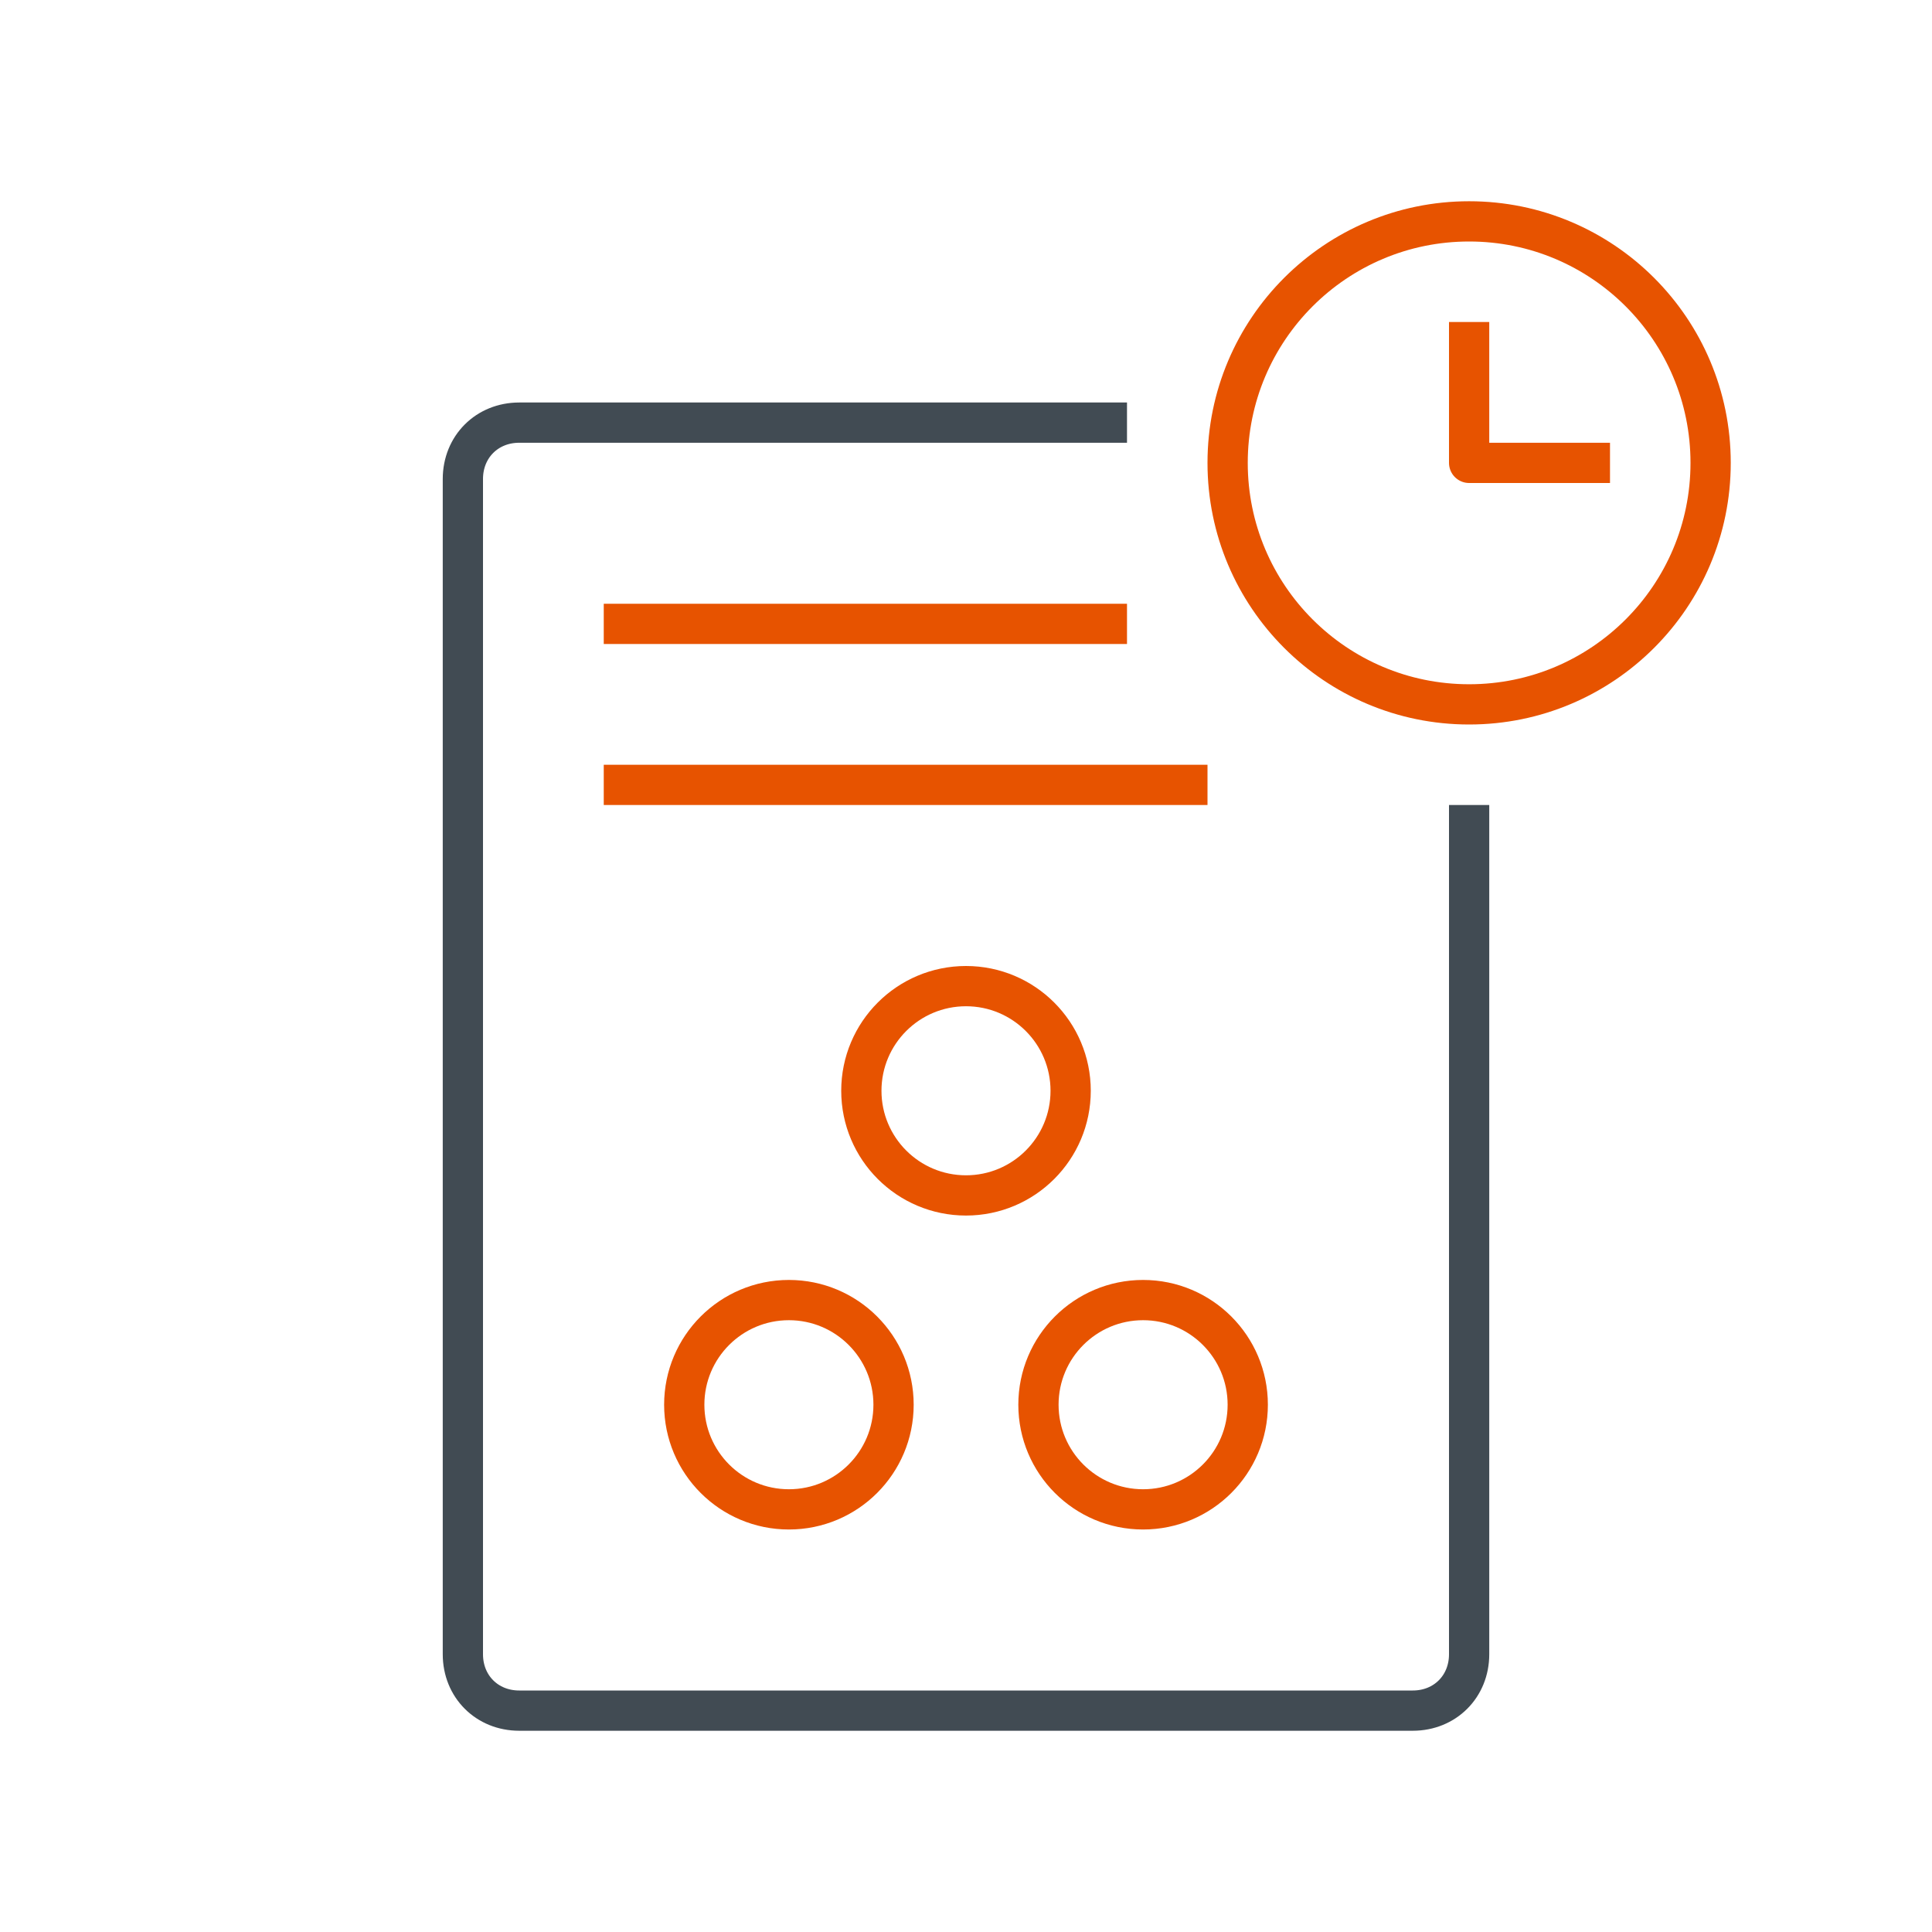 <svg enable-background="new 0 0 48 48" viewBox="0 0 48 48" xmlns="http://www.w3.org/2000/svg" xmlns:xlink="http://www.w3.org/1999/xlink"><clipPath id="a"><path d="m0 0h48v48h-48z"/></clipPath><g clip-path="url(#a)" fill="none" stroke-linejoin="round" stroke-miterlimit="10"><path d="m15 15.5h13" stroke="#e75300"/><path d="m15 19.5h15" stroke="#e75300"/><path d="m36.5 20v21.1c0 .8-.6 1.4-1.4 1.4h-22.2c-.8 0-1.4-.6-1.4-1.4v-29.2c0-.8.6-1.4 1.4-1.4h15.1" stroke="#414b53"/><g stroke="#e75300"><circle cx="36.5" cy="11.5" r="6"/><circle cx="24" cy="27.1" r="2.6"/><circle cx="19.6" cy="34.9" r="2.6"/><circle cx="28.4" cy="34.9" r="2.6"/><path d="m36.5 8v3.5h3.5"/></g></g></svg>